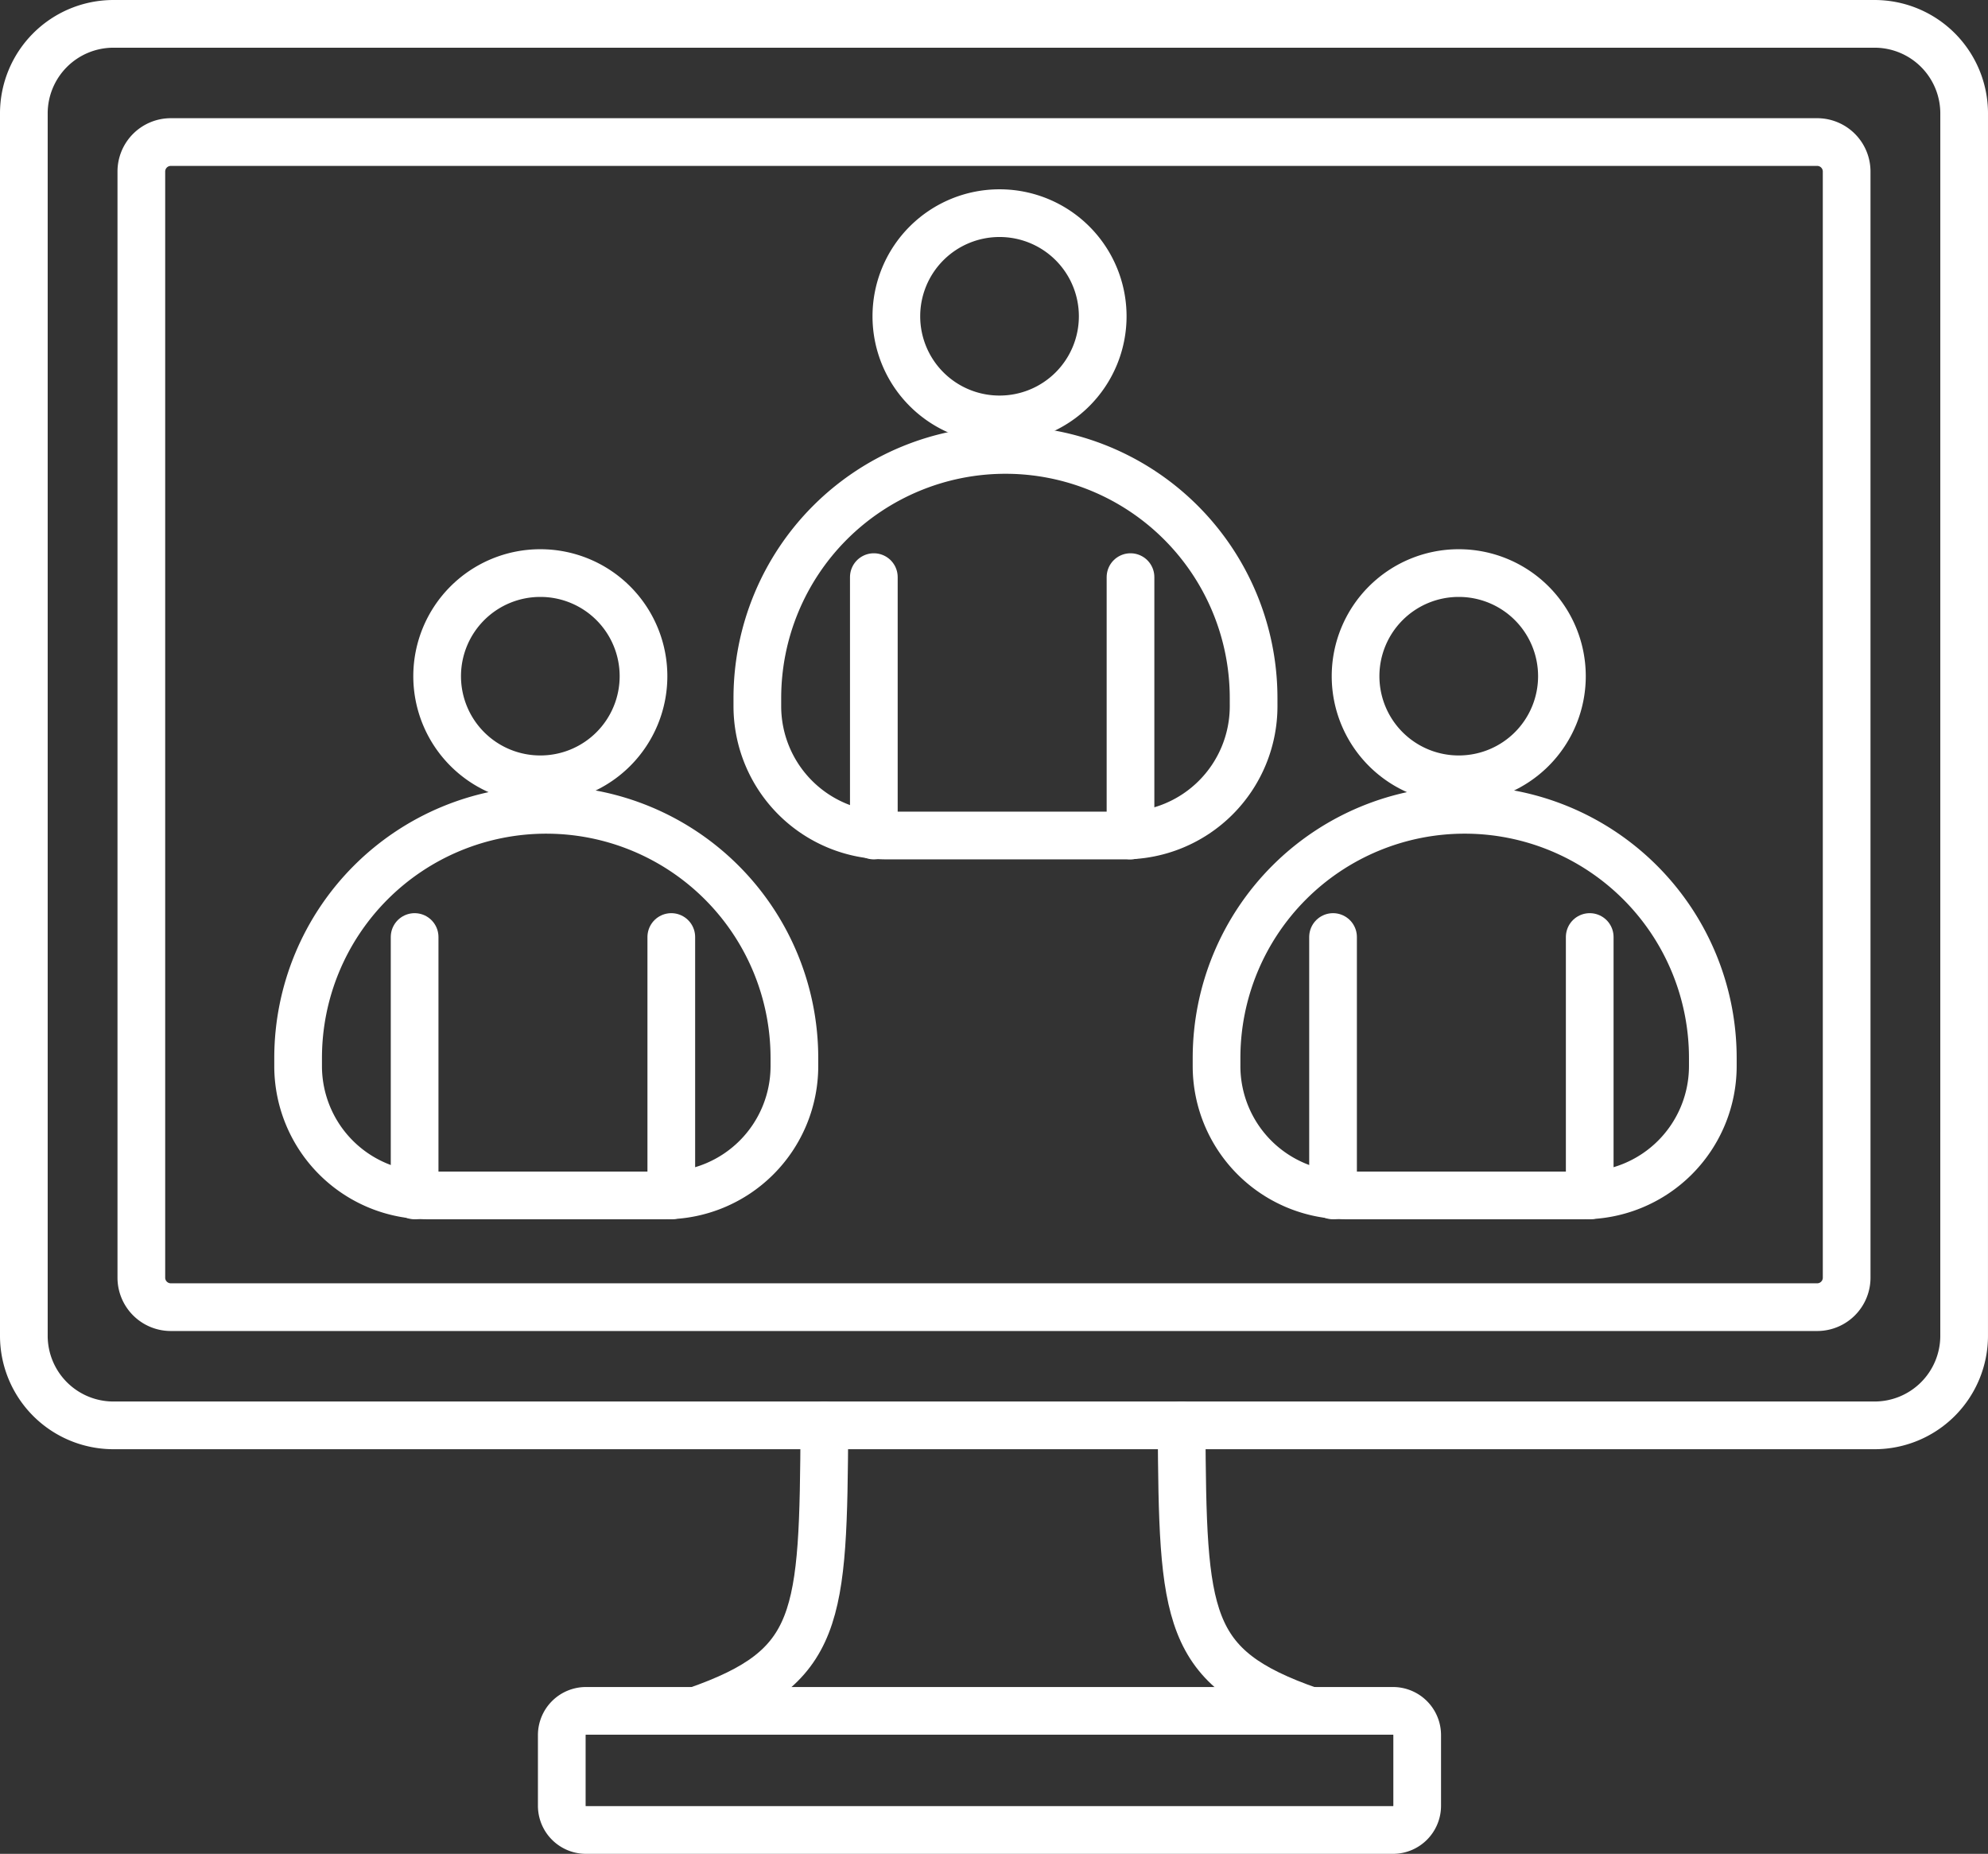 <svg xmlns="http://www.w3.org/2000/svg" width="416.838" height="388.628" viewBox="0 0 416.838 388.628">
  <rect x="0" y="0" width="416.838" height="388.628" fill="#333333" stroke="none"/>
  <g id="_8" data-name="8" transform="translate(-2259 -6577.158)">
    <path id="Контур_253" data-name="Контур 253" d="M169.357-664.8c-.258,40.578-.706,50.712-26.973,59.852" transform="translate(2262.5 7540.76)" fill="none" stroke="#fff" stroke-linecap="round" stroke-linejoin="round" stroke-width="10"/>
    <path id="Контур_254" data-name="Контур 254" d="M244.249-664.8c.258,40.578.706,50.712,26.973,59.852" transform="translate(2262.5 7540.76)" fill="none" stroke="#fff" stroke-linecap="round" stroke-linejoin="round" stroke-width="10"/>
    <path id="Контур_255" data-name="Контур 255" d="M408.338-939.818a18.782,18.782,0,0,0-5.5-13.282,18.781,18.781,0,0,0-13.282-5.5H20.284A18.783,18.783,0,0,0,7-953.1a18.783,18.783,0,0,0-5.5,13.282v256.234A18.782,18.782,0,0,0,7-670.3a18.783,18.783,0,0,0,13.282,5.5h369.27a18.781,18.781,0,0,0,13.282-5.5,18.781,18.781,0,0,0,5.5-13.282Z" transform="translate(2262.5 7540.76)" fill="none" stroke="#fff" stroke-linecap="round" stroke-linejoin="round" stroke-width="10"/>
    <path id="Контур_256" data-name="Контур 256" d="M383.7-927.644a6.178,6.178,0,0,0-1.81-4.369,6.176,6.176,0,0,0-4.369-1.81H32.315a6.178,6.178,0,0,0-4.369,1.81,6.178,6.178,0,0,0-1.81,4.369v231.886a6.178,6.178,0,0,0,1.81,4.369,6.178,6.178,0,0,0,4.369,1.81H377.523a6.176,6.176,0,0,0,4.369-1.81,6.178,6.178,0,0,0,1.81-4.369Z" transform="translate(2262.5 7540.76)" fill="none" stroke="#fff" stroke-linecap="round" stroke-linejoin="round" stroke-width="10"/>
    <path id="Контур_257" data-name="Контур 257" d="M259.353-817.254a52.027,52.027,0,0,0-15.238-36.789,52.03,52.03,0,0,0-36.79-15.239h0a52.027,52.027,0,0,0-36.789,15.239,52.027,52.027,0,0,0-15.239,36.789v1.685a27.12,27.12,0,0,0,27.12,27.12h49.818a27.12,27.12,0,0,0,27.12-27.12Z" transform="translate(2262.5 7540.76)" fill="none" stroke="#fff" stroke-linecap="round" stroke-linejoin="round" stroke-width="10"/>
    <path id="Контур_258" data-name="Контур 258" d="M227.714-897.3A21.616,21.616,0,0,1,206.1-875.681h-.036A21.616,21.616,0,0,1,184.446-897.3v0a21.616,21.616,0,0,1,21.616-21.616h.036A21.616,21.616,0,0,1,227.714-897.3Z" transform="translate(2262.5 7540.76)" fill="none" stroke="#fff" stroke-linecap="round" stroke-linejoin="round" stroke-width="10"/>
    <path id="Контур_259" data-name="Контур 259" d="M179.723-842.618v54.169" transform="translate(2262.5 7540.76)" fill="none" stroke="#fff" stroke-linecap="round" stroke-linejoin="round" stroke-width="10"/>
    <path id="Контур_260" data-name="Контур 260" d="M233.541-842.618v54.169" transform="translate(2262.5 7540.76)" fill="none" stroke="#fff" stroke-linecap="round" stroke-linejoin="round" stroke-width="10"/>
    <path id="Контур_261" data-name="Контур 261" d="M163.067-741.808a52.031,52.031,0,0,0-15.239-36.79,52.027,52.027,0,0,0-36.789-15.238h0A52.028,52.028,0,0,0,74.247-778.6a52.031,52.031,0,0,0-15.239,36.79v1.685A27.12,27.12,0,0,0,86.129-713h49.818a27.12,27.12,0,0,0,27.12-27.12Z" transform="translate(2262.5 7540.76)" fill="none" stroke="#fff" stroke-linecap="round" stroke-linejoin="round" stroke-width="10"/>
    <path id="Контур_262" data-name="Контур 262" d="M131.428-821.851a21.616,21.616,0,0,1-21.616,21.616h-.037a21.616,21.616,0,0,1-21.616-21.616v0a21.616,21.616,0,0,1,21.616-21.616h.037a21.616,21.616,0,0,1,21.616,21.616Z" transform="translate(2262.5 7540.76)" fill="none" stroke="#fff" stroke-linecap="round" stroke-linejoin="round" stroke-width="10"/>
    <path id="Контур_263" data-name="Контур 263" d="M83.436-767.172V-713" transform="translate(2262.5 7540.76)" fill="none" stroke="#fff" stroke-linecap="round" stroke-linejoin="round" stroke-width="10"/>
    <path id="Контур_264" data-name="Контур 264" d="M137.255-767.172V-713" transform="translate(2262.5 7540.76)" fill="none" stroke="#fff" stroke-linecap="round" stroke-linejoin="round" stroke-width="10"/>
    <path id="Контур_265" data-name="Контур 265" d="M355.64-741.808A52.032,52.032,0,0,0,340.4-778.6a52.028,52.028,0,0,0-36.789-15.238h0A52.029,52.029,0,0,0,266.82-778.6a52.03,52.03,0,0,0-15.238,36.79v1.685A27.12,27.12,0,0,0,278.7-713H328.52a27.12,27.12,0,0,0,27.12-27.12Z" transform="translate(2262.5 7540.76)" fill="none" stroke="#fff" stroke-linecap="round" stroke-linejoin="round" stroke-width="10"/>
    <path id="Контур_266" data-name="Контур 266" d="M324-821.851a21.616,21.616,0,0,1-21.616,21.616h-.037a21.616,21.616,0,0,1-21.616-21.616v0a21.616,21.616,0,0,1,21.616-21.616h.037A21.616,21.616,0,0,1,324-821.853Z" transform="translate(2262.5 7540.76)" fill="none" stroke="#fff" stroke-linecap="round" stroke-linejoin="round" stroke-width="10"/>
    <path id="Контур_267" data-name="Контур 267" d="M276.009-767.172V-713" transform="translate(2262.5 7540.76)" fill="none" stroke="#fff" stroke-linecap="round" stroke-linejoin="round" stroke-width="10"/>
    <path id="Контур_268" data-name="Контур 268" d="M329.828-767.172V-713" transform="translate(2262.5 7540.76)" fill="none" stroke="#fff" stroke-linecap="round" stroke-linejoin="round" stroke-width="10"/>
    <path id="Контур_269" data-name="Контур 269" d="M293.651-599.87a5.081,5.081,0,0,0-1.487-3.591,5.079,5.079,0,0,0-3.591-1.487H119.368a5.078,5.078,0,0,0-3.59,1.487,5.081,5.081,0,0,0-1.487,3.591v14.818a5.079,5.079,0,0,0,1.487,3.591,5.078,5.078,0,0,0,3.59,1.487H288.573a5.079,5.079,0,0,0,3.591-1.487,5.079,5.079,0,0,0,1.487-3.591Z" transform="translate(2262.5 7540.76)" fill="none" stroke="#fff" stroke-linecap="round" stroke-linejoin="round" stroke-width="10"/>
  </g>
</svg>
